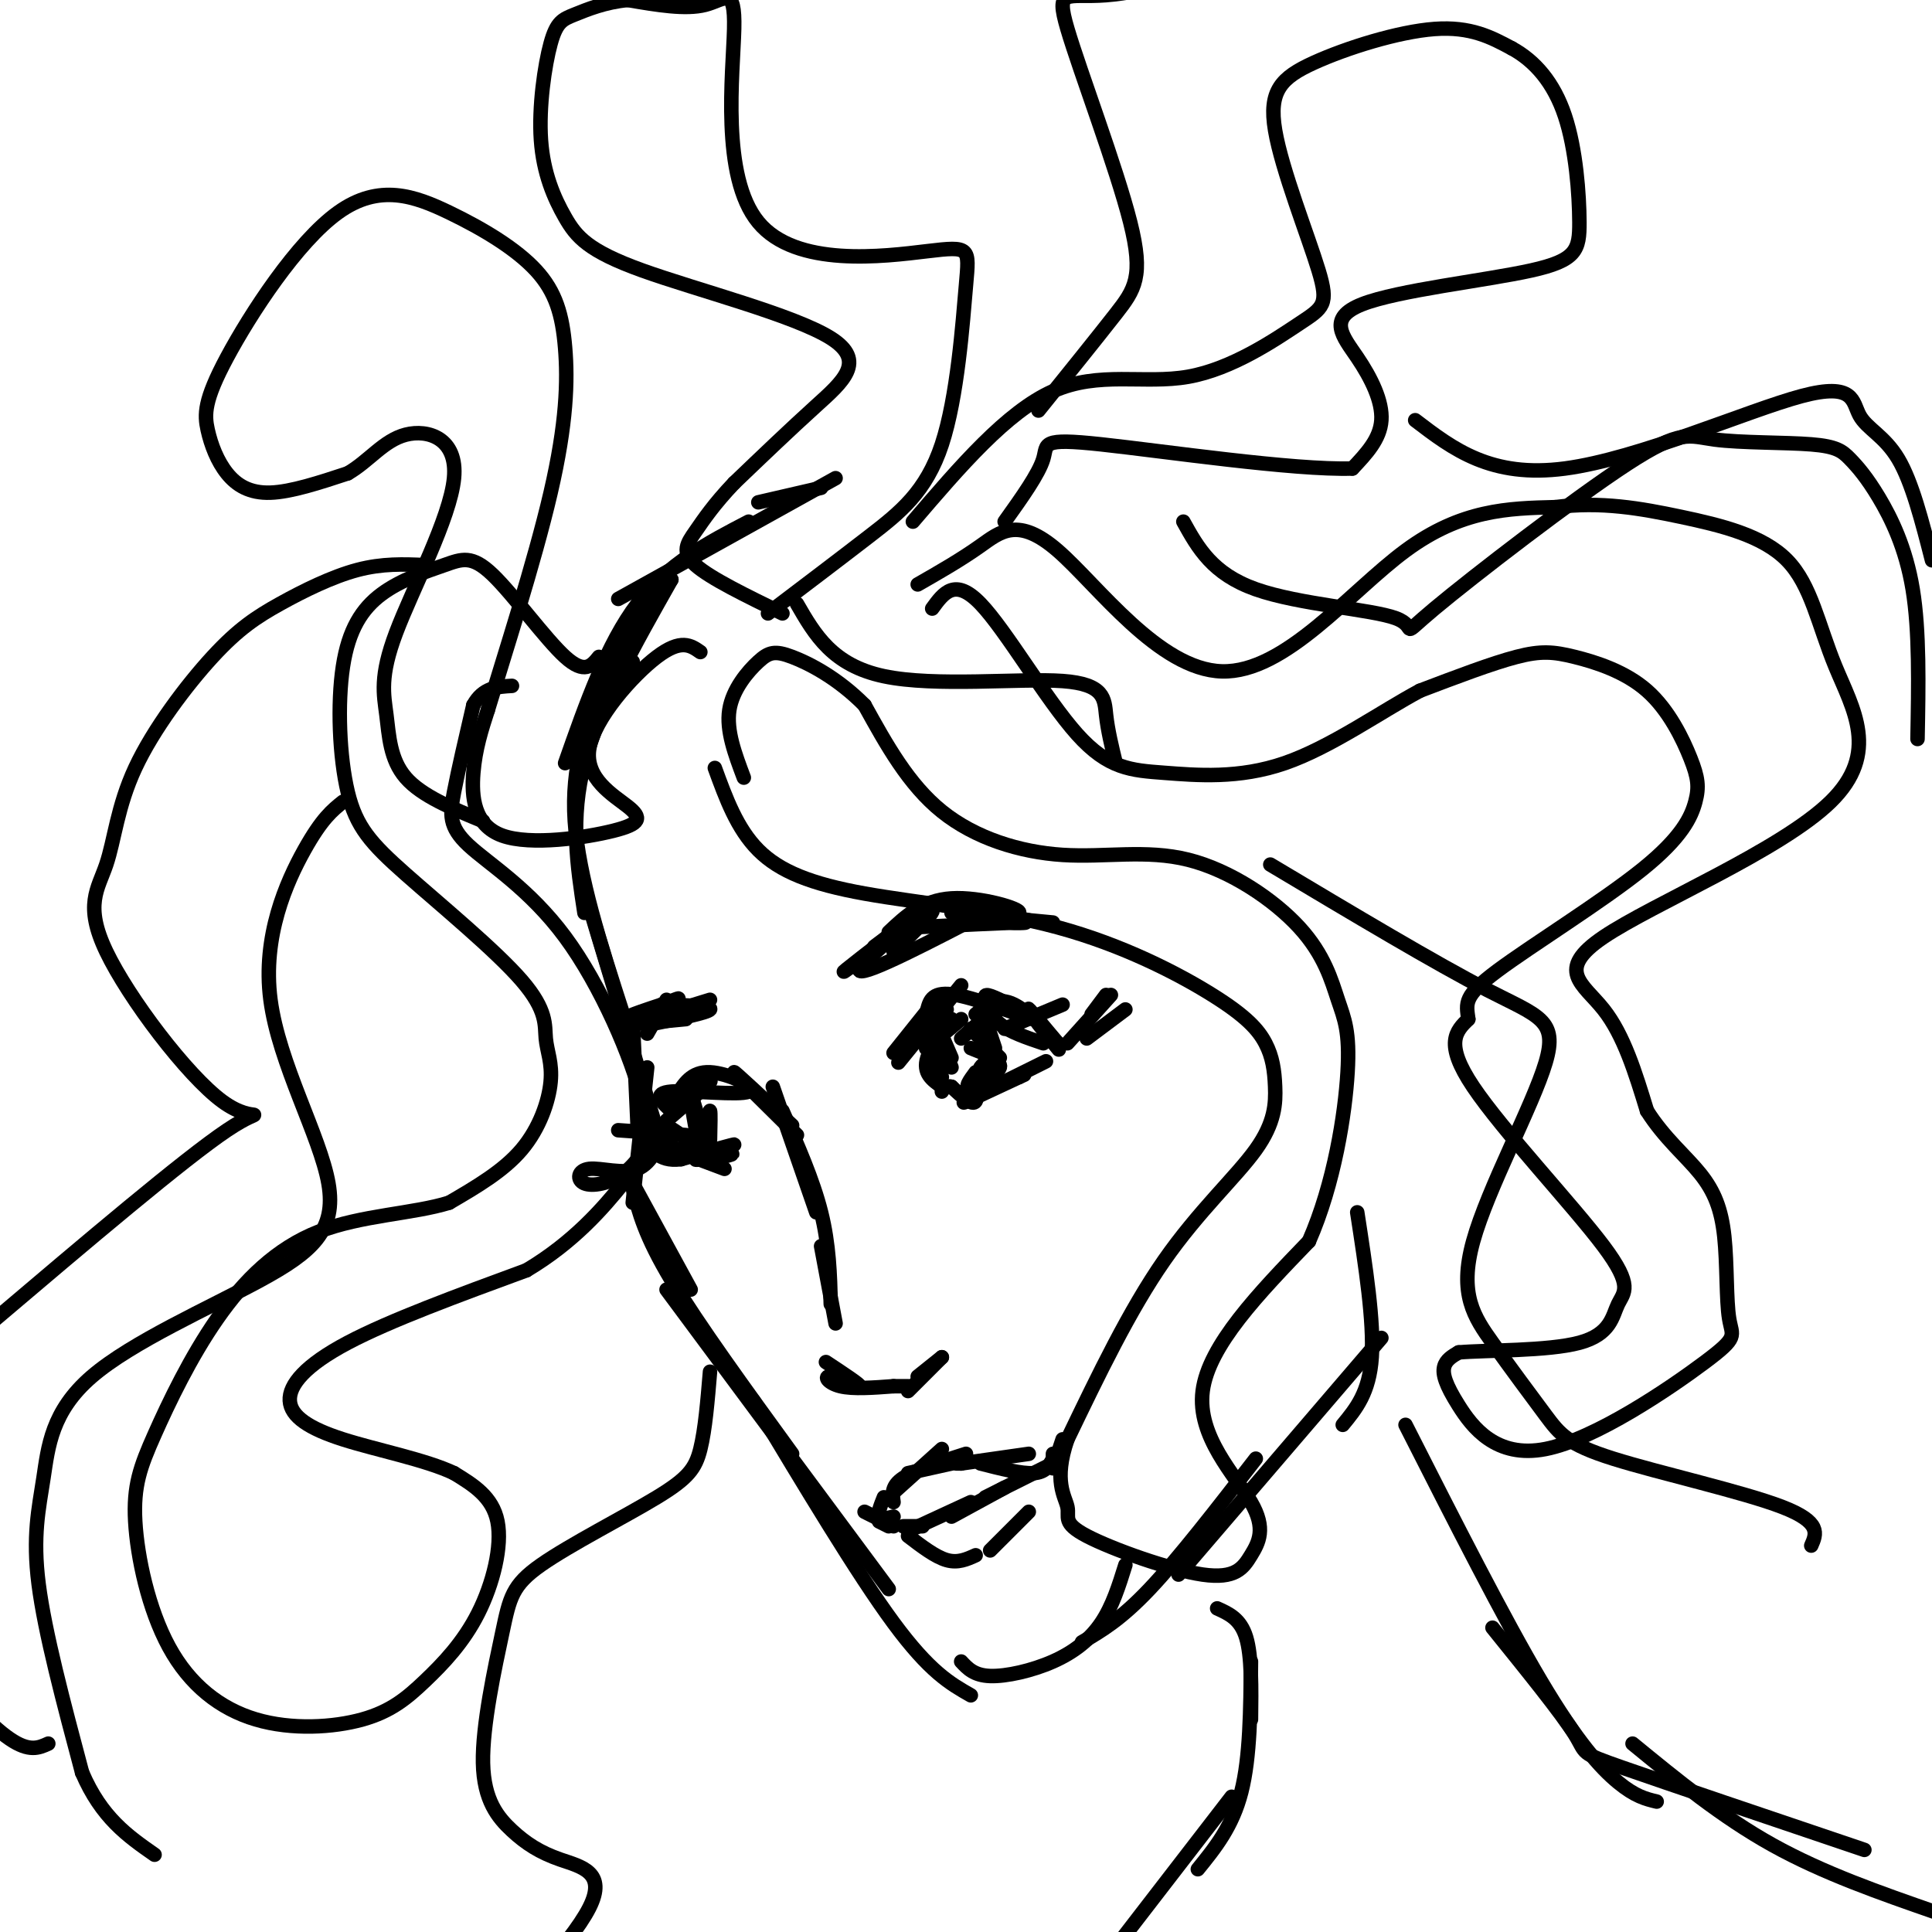 <svg viewBox='0 0 400 400' version='1.1' xmlns='http://www.w3.org/2000/svg' xmlns:xlink='http://www.w3.org/1999/xlink'><g fill='none' stroke='rgb(0,0,0)' stroke-width='3' stroke-linecap='round' stroke-linejoin='round'><path d='M170,101c0.000,0.000 -13.000,3.000 -13,3'/><path d='M173,99c0.000,0.000 -45.000,25.000 -45,25'/><path d='M155,108c-8.333,4.333 -16.667,8.667 -23,17c-6.333,8.333 -10.667,20.667 -15,33'/><path d='M139,120c-5.833,7.000 -11.667,14.000 -15,22c-3.333,8.000 -4.167,17.000 -5,26'/><path d='M139,120c-7.500,13.250 -15.000,26.500 -18,38c-3.000,11.500 -1.500,21.250 0,31'/><path d='M131,137c-2.178,1.489 -4.356,2.978 -7,8c-2.644,5.022 -5.756,13.578 -5,25c0.756,11.422 5.378,25.711 10,40'/><path d='M120,181c0.000,0.000 16.000,53.000 16,53'/><path d='M131,211c0.000,0.000 1.000,22.000 1,22'/><path d='M134,221c0.000,0.000 -3.000,28.000 -3,28'/><path d='M131,245c0.000,0.000 12.000,22.000 12,22'/><path d='M131,246c1.250,4.917 2.500,9.833 8,19c5.500,9.167 15.250,22.583 25,36'/><path d='M138,267c0.000,0.000 46.000,62.000 46,62'/><path d='M156,290c10.750,17.917 21.500,35.833 29,46c7.500,10.167 11.750,12.583 16,15'/><path d='M199,344c1.333,1.440 2.667,2.881 6,3c3.333,0.119 8.667,-1.083 13,-3c4.333,-1.917 7.667,-4.548 10,-8c2.333,-3.452 3.667,-7.726 5,-12'/><path d='M224,340c4.000,-2.333 8.000,-4.667 14,-11c6.000,-6.333 14.000,-16.667 22,-27'/><path d='M244,326c0.000,0.000 42.000,-49.000 42,-49'/><path d='M278,295c2.750,-3.333 5.500,-6.667 6,-14c0.500,-7.333 -1.250,-18.667 -3,-30'/><path d='M199,204c0.000,0.000 -13.000,16.000 -13,16'/><path d='M193,208c0.000,0.000 -8.000,10.000 -8,10'/><path d='M192,209c0.538,-1.947 1.077,-3.893 6,-3c4.923,0.893 14.231,4.626 16,5c1.769,0.374 -4.000,-2.611 -7,-4c-3.000,-1.389 -3.231,-1.182 -3,0c0.231,1.182 0.923,3.338 3,5c2.077,1.662 5.538,2.831 9,4'/><path d='M197,219c-2.000,-4.667 -4.000,-9.333 -4,-9c0.000,0.333 2.000,5.667 4,11'/><path d='M195,210c0.000,0.000 1.000,-1.000 1,-1'/><path d='M195,209c-1.833,3.333 -3.667,6.667 -3,7c0.667,0.333 3.833,-2.333 7,-5'/><path d='M195,211c-2.000,3.417 -4.000,6.833 -3,6c1.000,-0.833 5.000,-5.917 5,-6c0.000,-0.083 -4.000,4.833 -5,8c-1.000,3.167 1.000,4.583 3,6'/><path d='M195,212c-1.500,-1.417 -3.000,-2.833 -3,-1c0.000,1.833 1.500,6.917 3,12'/><path d='M142,227c2.833,-1.917 5.667,-3.833 5,-3c-0.667,0.833 -4.833,4.417 -9,8'/><path d='M139,230c0.000,0.000 2.000,-3.000 2,-3'/><path d='M140,227c1.577,-2.589 3.155,-5.179 7,-5c3.845,0.179 9.958,3.125 8,4c-1.958,0.875 -11.988,-0.321 -16,0c-4.012,0.321 -2.006,2.161 0,4'/><path d='M138,233c0.000,0.000 6.000,4.000 6,4'/><path d='M145,233c-1.000,-3.500 -2.000,-7.000 -2,-6c0.000,1.000 1.000,6.500 2,12'/><path d='M144,231c0.733,1.311 1.467,2.622 2,2c0.533,-0.622 0.867,-3.178 1,-3c0.133,0.178 0.067,3.089 0,6'/><path d='M145,239c0.000,0.000 2.000,-1.000 2,-1'/><path d='M203,208c0.000,0.000 3.000,9.000 3,9'/><path d='M201,213c0.000,0.000 6.000,6.000 6,6'/><path d='M203,214c0.000,0.000 1.000,5.000 1,5'/><path d='M206,219c0.000,0.000 -5.000,-2.000 -5,-2'/><path d='M206,225c6.244,-3.111 12.489,-6.222 10,-5c-2.489,1.222 -13.711,6.778 -16,8c-2.289,1.222 4.356,-1.889 11,-5'/><path d='M211,223c1.833,-0.833 0.917,-0.417 0,0'/><path d='M215,212c2.489,3.156 4.978,6.311 4,5c-0.978,-1.311 -5.422,-7.089 -6,-8c-0.578,-0.911 2.711,3.044 6,7'/><path d='M219,216c-0.711,-0.778 -5.489,-6.222 -9,-8c-3.511,-1.778 -5.756,0.111 -8,2'/><path d='M211,211c-1.000,-1.333 -2.000,-2.667 -4,-2c-2.000,0.667 -5.000,3.333 -8,6'/><path d='M202,222c-1.223,1.660 -2.447,3.321 -1,3c1.447,-0.321 5.563,-2.622 6,-4c0.437,-1.378 -2.805,-1.833 -4,0c-1.195,1.833 -0.341,5.952 -1,7c-0.659,1.048 -2.829,-0.976 -5,-3'/><path d='M197,225c-1.167,-0.333 -1.583,0.333 -2,1'/><path d='M147,240c-5.250,-1.667 -10.500,-3.333 -10,-3c0.500,0.333 6.750,2.667 13,5'/><path d='M148,240c2.363,-0.643 4.726,-1.286 3,-1c-1.726,0.286 -7.542,1.500 -7,1c0.542,-0.500 7.440,-2.714 8,-3c0.560,-0.286 -5.220,1.357 -11,3'/><path d='M141,240c-2.667,0.333 -3.833,-0.333 -5,-1'/><path d='M136,234c-2.093,3.472 -4.185,6.944 -7,9c-2.815,2.056 -6.352,2.695 -8,2c-1.648,-0.695 -1.405,-2.726 1,-3c2.405,-0.274 6.973,1.207 10,0c3.027,-1.207 4.514,-5.104 6,-9'/><path d='M142,235c0.000,0.000 -14.000,-1.000 -14,-1'/><path d='M225,215c0.000,0.000 8.000,-6.000 8,-6'/><path d='M221,216c0.000,0.000 9.000,-10.000 9,-10'/><path d='M229,206c0.000,0.000 -3.000,4.000 -3,4'/><path d='M220,208c0.000,0.000 -12.000,5.000 -12,5'/><path d='M164,233c-6.083,-5.667 -12.167,-11.333 -12,-11c0.167,0.333 6.583,6.667 13,13'/><path d='M160,225c0.000,0.000 9.000,26.000 9,26'/><path d='M162,230c3.167,7.167 6.333,14.333 8,21c1.667,6.667 1.833,12.833 2,19'/><path d='M170,258c0.000,0.000 3.000,16.000 3,16'/><path d='M171,282c3.631,2.399 7.262,4.798 7,5c-0.262,0.202 -4.417,-1.792 -6,-2c-1.583,-0.208 -0.595,1.369 2,2c2.595,0.631 6.798,0.315 11,0'/><path d='M185,287c2.333,0.000 2.667,0.000 3,0'/><path d='M190,285c0.000,0.000 5.000,-4.000 5,-4'/><path d='M195,281c-3.333,3.333 -6.667,6.667 -7,7c-0.333,0.333 2.333,-2.333 5,-5'/><path d='M198,303c0.000,0.000 1.000,0.000 1,0'/><path d='M197,303c0.000,0.000 -9.000,2.000 -9,2'/><path d='M195,300c0.000,0.000 -10.000,9.000 -10,9'/><path d='M185,311c-0.250,-1.667 -0.500,-3.333 2,-5c2.500,-1.667 7.750,-3.333 13,-5'/><path d='M199,303c0.000,0.000 14.000,-2.000 14,-2'/><path d='M203,303c4.250,1.083 8.500,2.167 11,2c2.500,-0.167 3.250,-1.583 4,-3'/><path d='M219,302c0.000,0.000 -1.000,1.000 -1,1'/><path d='M218,302c0.000,0.000 0.000,-1.000 0,-1'/><path d='M185,314c-1.333,0.333 -2.667,0.667 -3,0c-0.333,-0.667 0.333,-2.333 1,-4'/><path d='M182,315c0.000,0.000 2.000,1.000 2,1'/><path d='M187,316c0.000,0.000 4.000,0.000 4,0'/><path d='M188,317c0.000,0.000 13.000,-6.000 13,-6'/><path d='M197,314c0.000,0.000 11.000,-6.000 11,-6'/><path d='M188,318c2.833,2.167 5.667,4.333 8,5c2.333,0.667 4.167,-0.167 6,-1'/><path d='M205,321c0.000,0.000 8.000,-8.000 8,-8'/><path d='M204,310c0.000,0.000 14.000,-7.000 14,-7'/><path d='M218,304c0.000,0.000 2.000,-6.000 2,-6'/><path d='M185,316c0.000,0.000 -6.000,-3.000 -6,-3'/><path d='M190,121c4.459,-2.552 8.919,-5.104 13,-8c4.081,-2.896 7.785,-6.137 16,1c8.215,7.137 20.943,24.652 34,25c13.057,0.348 26.445,-16.472 38,-25c11.555,-8.528 21.278,-8.764 31,-9'/><path d='M322,105c9.462,-1.220 17.618,0.229 26,2c8.382,1.771 16.991,3.865 22,9c5.009,5.135 6.417,13.310 10,22c3.583,8.690 9.342,17.896 -1,28c-10.342,10.104 -36.784,21.105 -47,28c-10.216,6.895 -4.204,9.684 0,15c4.204,5.316 6.602,13.158 9,21'/><path d='M341,230c3.585,5.665 8.048,9.326 11,13c2.952,3.674 4.393,7.359 5,13c0.607,5.641 0.381,13.236 1,17c0.619,3.764 2.083,3.696 -5,9c-7.083,5.304 -22.713,15.978 -33,18c-10.287,2.022 -15.231,-4.610 -18,-9c-2.769,-4.390 -3.363,-6.540 -3,-8c0.363,-1.460 1.681,-2.230 3,-3'/><path d='M302,280c5.707,-0.497 18.474,-0.241 25,-2c6.526,-1.759 6.811,-5.533 8,-8c1.189,-2.467 3.282,-3.626 -3,-12c-6.282,-8.374 -20.938,-23.964 -27,-33c-6.062,-9.036 -3.531,-11.518 -1,-14'/><path d='M304,211c-0.440,-3.359 -1.039,-4.757 6,-10c7.039,-5.243 21.715,-14.333 30,-21c8.285,-6.667 10.177,-10.912 11,-14c0.823,-3.088 0.577,-5.018 -1,-9c-1.577,-3.982 -4.485,-10.016 -9,-14c-4.515,-3.984 -10.639,-5.919 -15,-7c-4.361,-1.081 -6.960,-1.309 -12,0c-5.040,1.309 -12.520,4.154 -20,7'/><path d='M294,143c-8.134,4.345 -18.470,11.709 -28,15c-9.530,3.291 -18.256,2.511 -25,2c-6.744,-0.511 -11.508,-0.753 -18,-8c-6.492,-7.247 -14.712,-21.499 -20,-27c-5.288,-5.501 -7.644,-2.250 -10,1'/><path d='M189,108c9.730,-11.372 19.461,-22.745 29,-27c9.539,-4.255 18.887,-1.393 28,-3c9.113,-1.607 17.989,-7.681 23,-11c5.011,-3.319 6.155,-3.881 4,-11c-2.155,-7.119 -7.608,-20.795 -9,-29c-1.392,-8.205 1.279,-10.940 8,-14c6.721,-3.060 17.492,-6.446 25,-7c7.508,-0.554 11.754,1.723 16,4'/><path d='M313,10c4.771,2.596 8.700,7.087 11,14c2.300,6.913 2.972,16.250 3,22c0.028,5.750 -0.586,7.914 -10,10c-9.414,2.086 -27.626,4.095 -35,7c-7.374,2.905 -3.908,6.705 -1,11c2.908,4.295 5.260,9.084 5,13c-0.260,3.916 -3.130,6.958 -6,10'/><path d='M280,97c-12.071,0.393 -39.250,-3.625 -52,-5c-12.750,-1.375 -11.071,-0.107 -12,3c-0.929,3.107 -4.464,8.054 -8,13'/><path d='M124,136c-1.475,1.835 -2.949,3.670 -7,0c-4.051,-3.670 -10.677,-12.846 -15,-17c-4.323,-4.154 -6.341,-3.287 -10,-2c-3.659,1.287 -8.958,2.995 -13,6c-4.042,3.005 -6.826,7.309 -8,15c-1.174,7.691 -0.739,18.769 1,26c1.739,7.231 4.780,10.615 12,17c7.220,6.385 18.617,15.772 24,22c5.383,6.228 4.752,9.298 5,12c0.248,2.702 1.374,5.035 1,9c-0.374,3.965 -2.250,9.561 -6,14c-3.750,4.439 -9.375,7.719 -15,11'/><path d='M93,249c-7.351,2.306 -18.229,2.571 -27,6c-8.771,3.429 -15.433,10.023 -21,18c-5.567,7.977 -10.037,17.337 -13,24c-2.963,6.663 -4.420,10.630 -4,18c0.420,7.370 2.715,18.143 7,26c4.285,7.857 10.560,12.800 18,15c7.440,2.200 16.046,1.659 22,0c5.954,-1.659 9.256,-4.434 13,-8c3.744,-3.566 7.931,-7.922 11,-14c3.069,-6.078 5.020,-13.880 4,-19c-1.020,-5.120 -5.010,-7.560 -9,-10'/><path d='M94,305c-5.861,-2.791 -16.014,-4.769 -23,-7c-6.986,-2.231 -10.804,-4.716 -11,-8c-0.196,-3.284 3.230,-7.367 12,-12c8.770,-4.633 22.885,-9.817 37,-15'/><path d='M109,263c9.834,-5.844 15.918,-12.955 20,-18c4.082,-5.045 6.163,-8.023 4,-17c-2.163,-8.977 -8.569,-23.953 -16,-34c-7.431,-10.047 -15.885,-15.167 -20,-19c-4.115,-3.833 -3.890,-6.381 -3,-11c0.890,-4.619 2.445,-11.310 4,-18'/><path d='M98,146c2.000,-3.667 5.000,-3.833 8,-4'/><path d='M145,135c-1.997,-1.397 -3.995,-2.795 -9,1c-5.005,3.795 -13.018,12.782 -14,19c-0.982,6.218 5.065,9.666 8,12c2.935,2.334 2.756,3.553 -3,5c-5.756,1.447 -17.088,3.120 -23,1c-5.912,-2.120 -6.403,-8.034 -6,-13c0.403,-4.966 1.702,-8.983 3,-13'/><path d='M101,147c3.187,-10.599 9.656,-30.596 13,-45c3.344,-14.404 3.565,-23.213 3,-30c-0.565,-6.787 -1.915,-11.551 -6,-16c-4.085,-4.449 -10.903,-8.582 -18,-12c-7.097,-3.418 -14.472,-6.121 -23,0c-8.528,6.121 -18.208,21.066 -23,30c-4.792,8.934 -4.697,11.859 -4,15c0.697,3.141 1.995,6.500 4,9c2.005,2.500 4.716,4.143 9,4c4.284,-0.143 10.142,-2.071 16,-4'/><path d='M72,98c4.401,-2.518 7.403,-6.812 12,-8c4.597,-1.188 10.790,0.731 10,9c-0.790,8.269 -8.562,22.886 -12,32c-3.438,9.114 -2.541,12.723 -2,17c0.541,4.277 0.726,9.222 4,13c3.274,3.778 9.637,6.389 16,9'/><path d='M159,127c7.320,-5.546 14.640,-11.091 21,-16c6.360,-4.909 11.761,-9.181 15,-19c3.239,-9.819 4.318,-25.186 5,-33c0.682,-7.814 0.967,-8.074 -8,-7c-8.967,1.074 -27.187,3.484 -35,-6c-7.813,-9.484 -5.219,-30.861 -5,-40c0.219,-9.139 -1.937,-6.040 -6,-5c-4.063,1.040 -10.031,0.020 -16,-1'/><path d='M130,0c-4.711,0.426 -8.489,1.989 -11,3c-2.511,1.011 -3.757,1.468 -5,6c-1.243,4.532 -2.484,13.138 -2,20c0.484,6.862 2.693,11.980 5,16c2.307,4.020 4.711,6.944 16,11c11.289,4.056 31.462,9.246 39,14c7.538,4.754 2.439,9.073 -3,14c-5.439,4.927 -11.220,10.464 -17,16'/><path d='M152,100c-4.226,4.440 -6.292,7.542 -8,10c-1.708,2.458 -3.060,4.274 0,7c3.060,2.726 10.530,6.363 18,10'/><path d='M88,117c-4.410,-0.185 -8.819,-0.371 -14,1c-5.181,1.371 -11.133,4.297 -16,7c-4.867,2.703 -8.650,5.182 -14,11c-5.350,5.818 -12.267,14.976 -16,23c-3.733,8.024 -4.282,14.915 -6,20c-1.718,5.085 -4.605,8.363 0,18c4.605,9.637 16.701,25.633 24,31c7.299,5.367 9.800,0.105 1,6c-8.800,5.895 -28.900,22.948 -49,40'/><path d='M-2,274c-11.160,11.242 -14.559,19.347 -17,26c-2.441,6.653 -3.922,11.856 -3,19c0.922,7.144 4.248,16.231 9,24c4.752,7.769 10.929,14.220 15,17c4.071,2.780 6.035,1.890 8,1'/><path d='M71,166c-2.181,1.740 -4.363,3.480 -8,10c-3.637,6.520 -8.731,17.822 -7,31c1.731,13.178 10.285,28.234 12,38c1.715,9.766 -3.411,14.241 -14,20c-10.589,5.759 -26.642,12.801 -35,20c-8.358,7.199 -9.019,14.553 -10,21c-0.981,6.447 -2.280,11.985 -1,22c1.280,10.015 5.140,24.508 9,39'/><path d='M17,367c4.000,9.333 9.500,13.167 15,17'/><path d='M147,284c-0.500,5.992 -1.001,11.985 -2,16c-0.999,4.015 -2.497,6.053 -9,10c-6.503,3.947 -18.011,9.802 -24,14c-5.989,4.198 -6.457,6.740 -8,14c-1.543,7.260 -4.159,19.238 -4,27c0.159,7.762 3.094,11.307 6,14c2.906,2.693 5.782,4.533 10,6c4.218,1.467 9.776,2.562 6,10c-3.776,7.438 -16.888,21.219 -30,35'/><path d='M148,159c2.289,6.282 4.578,12.565 9,17c4.422,4.435 10.979,7.024 22,9c11.021,1.976 26.508,3.340 40,7c13.492,3.660 24.989,9.616 32,14c7.011,4.384 9.536,7.197 11,10c1.464,2.803 1.867,5.597 2,9c0.133,3.403 -0.003,7.416 -4,13c-3.997,5.584 -11.856,12.738 -19,23c-7.144,10.262 -13.572,23.631 -20,37'/><path d='M221,298c-2.986,8.671 -0.450,11.847 0,14c0.450,2.153 -1.187,3.282 4,6c5.187,2.718 17.196,7.024 24,8c6.804,0.976 8.401,-1.378 10,-4c1.599,-2.622 3.200,-5.514 0,-11c-3.200,-5.486 -11.200,-13.568 -10,-23c1.200,-9.432 11.600,-20.216 22,-31'/><path d='M271,257c5.283,-11.995 7.491,-26.484 8,-35c0.509,-8.516 -0.682,-11.059 -2,-15c-1.318,-3.941 -2.762,-9.280 -8,-15c-5.238,-5.720 -14.270,-11.822 -23,-14c-8.730,-2.178 -17.158,-0.433 -26,-1c-8.842,-0.567 -18.098,-3.448 -25,-9c-6.902,-5.552 -11.451,-13.776 -16,-22'/><path d='M179,146c-5.553,-5.614 -11.437,-8.649 -15,-10c-3.563,-1.351 -4.805,-1.018 -7,1c-2.195,2.018 -5.341,5.719 -6,10c-0.659,4.281 1.171,9.140 3,14'/><path d='M165,125c3.679,6.375 7.357,12.750 18,15c10.643,2.250 28.250,0.375 37,1c8.750,0.625 8.643,3.750 9,7c0.357,3.250 1.179,6.625 2,10'/><path d='M245,108c3.002,5.410 6.003,10.819 15,14c8.997,3.181 23.988,4.133 29,6c5.012,1.867 0.044,4.651 8,-2c7.956,-6.651 28.838,-22.735 40,-30c11.162,-7.265 12.606,-5.711 18,-5c5.394,0.711 14.738,0.577 20,1c5.262,0.423 6.441,1.402 8,3c1.559,1.598 3.497,3.815 6,8c2.503,4.185 5.572,10.339 7,19c1.428,8.661 1.214,19.831 1,31'/><path d='M215,85c6.022,-7.470 12.045,-14.941 16,-20c3.955,-5.059 5.844,-7.707 3,-19c-2.844,-11.293 -10.419,-31.233 -13,-40c-2.581,-8.767 -0.166,-6.362 8,-7c8.166,-0.638 22.083,-4.319 36,-8'/><path d='M293,87c7.864,6.008 15.729,12.016 31,10c15.271,-2.016 37.949,-12.056 49,-15c11.051,-2.944 10.475,1.207 12,4c1.525,2.793 5.150,4.226 8,9c2.850,4.774 4.925,12.887 7,21'/><path d='M252,333c2.417,1.083 4.833,2.167 6,6c1.167,3.833 1.083,10.417 1,17'/><path d='M259,344c-0.083,9.917 -0.167,19.833 -2,27c-1.833,7.167 -5.417,11.583 -9,16'/><path d='M255,372c0.000,0.000 -27.000,35.000 -27,35'/><path d='M291,295c10.222,20.133 20.444,40.267 28,53c7.556,12.733 12.444,18.067 16,21c3.556,2.933 5.778,3.467 8,4'/><path d='M309,337c7.178,8.889 14.356,17.778 17,22c2.644,4.222 0.756,3.778 10,7c9.244,3.222 29.622,10.111 50,17'/><path d='M338,361c9.250,7.583 18.500,15.167 29,21c10.500,5.833 22.250,9.917 34,14'/><path d='M178,200c4.750,-4.167 9.500,-8.333 10,-9c0.500,-0.667 -3.250,2.167 -7,5'/><path d='M184,193c3.500,-3.310 7.000,-6.619 13,-7c6.000,-0.381 14.500,2.167 14,3c-0.500,0.833 -10.000,-0.048 -12,0c-2.000,0.048 3.500,1.024 9,2'/><path d='M208,191c3.044,0.267 6.156,-0.067 3,0c-3.156,0.067 -12.578,0.533 -22,1'/><path d='M135,212c5.750,-1.167 11.500,-2.333 12,-3c0.500,-0.667 -4.250,-0.833 -9,-1'/><path d='M147,207c0.000,0.000 -13.000,4.000 -13,4'/><path d='M138,207c0.000,0.000 -4.000,7.000 -4,7'/><path d='M185,197c5.156,-4.956 10.311,-9.911 7,-8c-3.311,1.911 -15.089,10.689 -17,12c-1.911,1.311 6.044,-4.844 14,-11'/><path d='M189,190c-1.511,1.311 -12.289,10.089 -11,11c1.289,0.911 14.644,-6.044 28,-13'/><path d='M197,189c0.000,0.000 21.000,2.000 21,2'/><path d='M142,211c-4.644,0.467 -9.289,0.933 -9,0c0.289,-0.933 5.511,-3.267 7,-4c1.489,-0.733 -0.756,0.133 -3,1'/><path d='M137,208c-2.378,0.778 -6.822,2.222 -8,3c-1.178,0.778 0.911,0.889 3,1'/><path d='M263,179c17.194,10.271 34.387,20.542 45,26c10.613,5.458 14.645,6.104 12,15c-2.645,8.896 -11.968,26.043 -15,37c-3.032,10.957 0.226,15.723 4,21c3.774,5.277 8.063,11.064 11,15c2.937,3.936 4.521,6.021 14,9c9.479,2.979 26.851,6.851 35,10c8.149,3.149 7.074,5.574 6,8'/></g>
</svg>